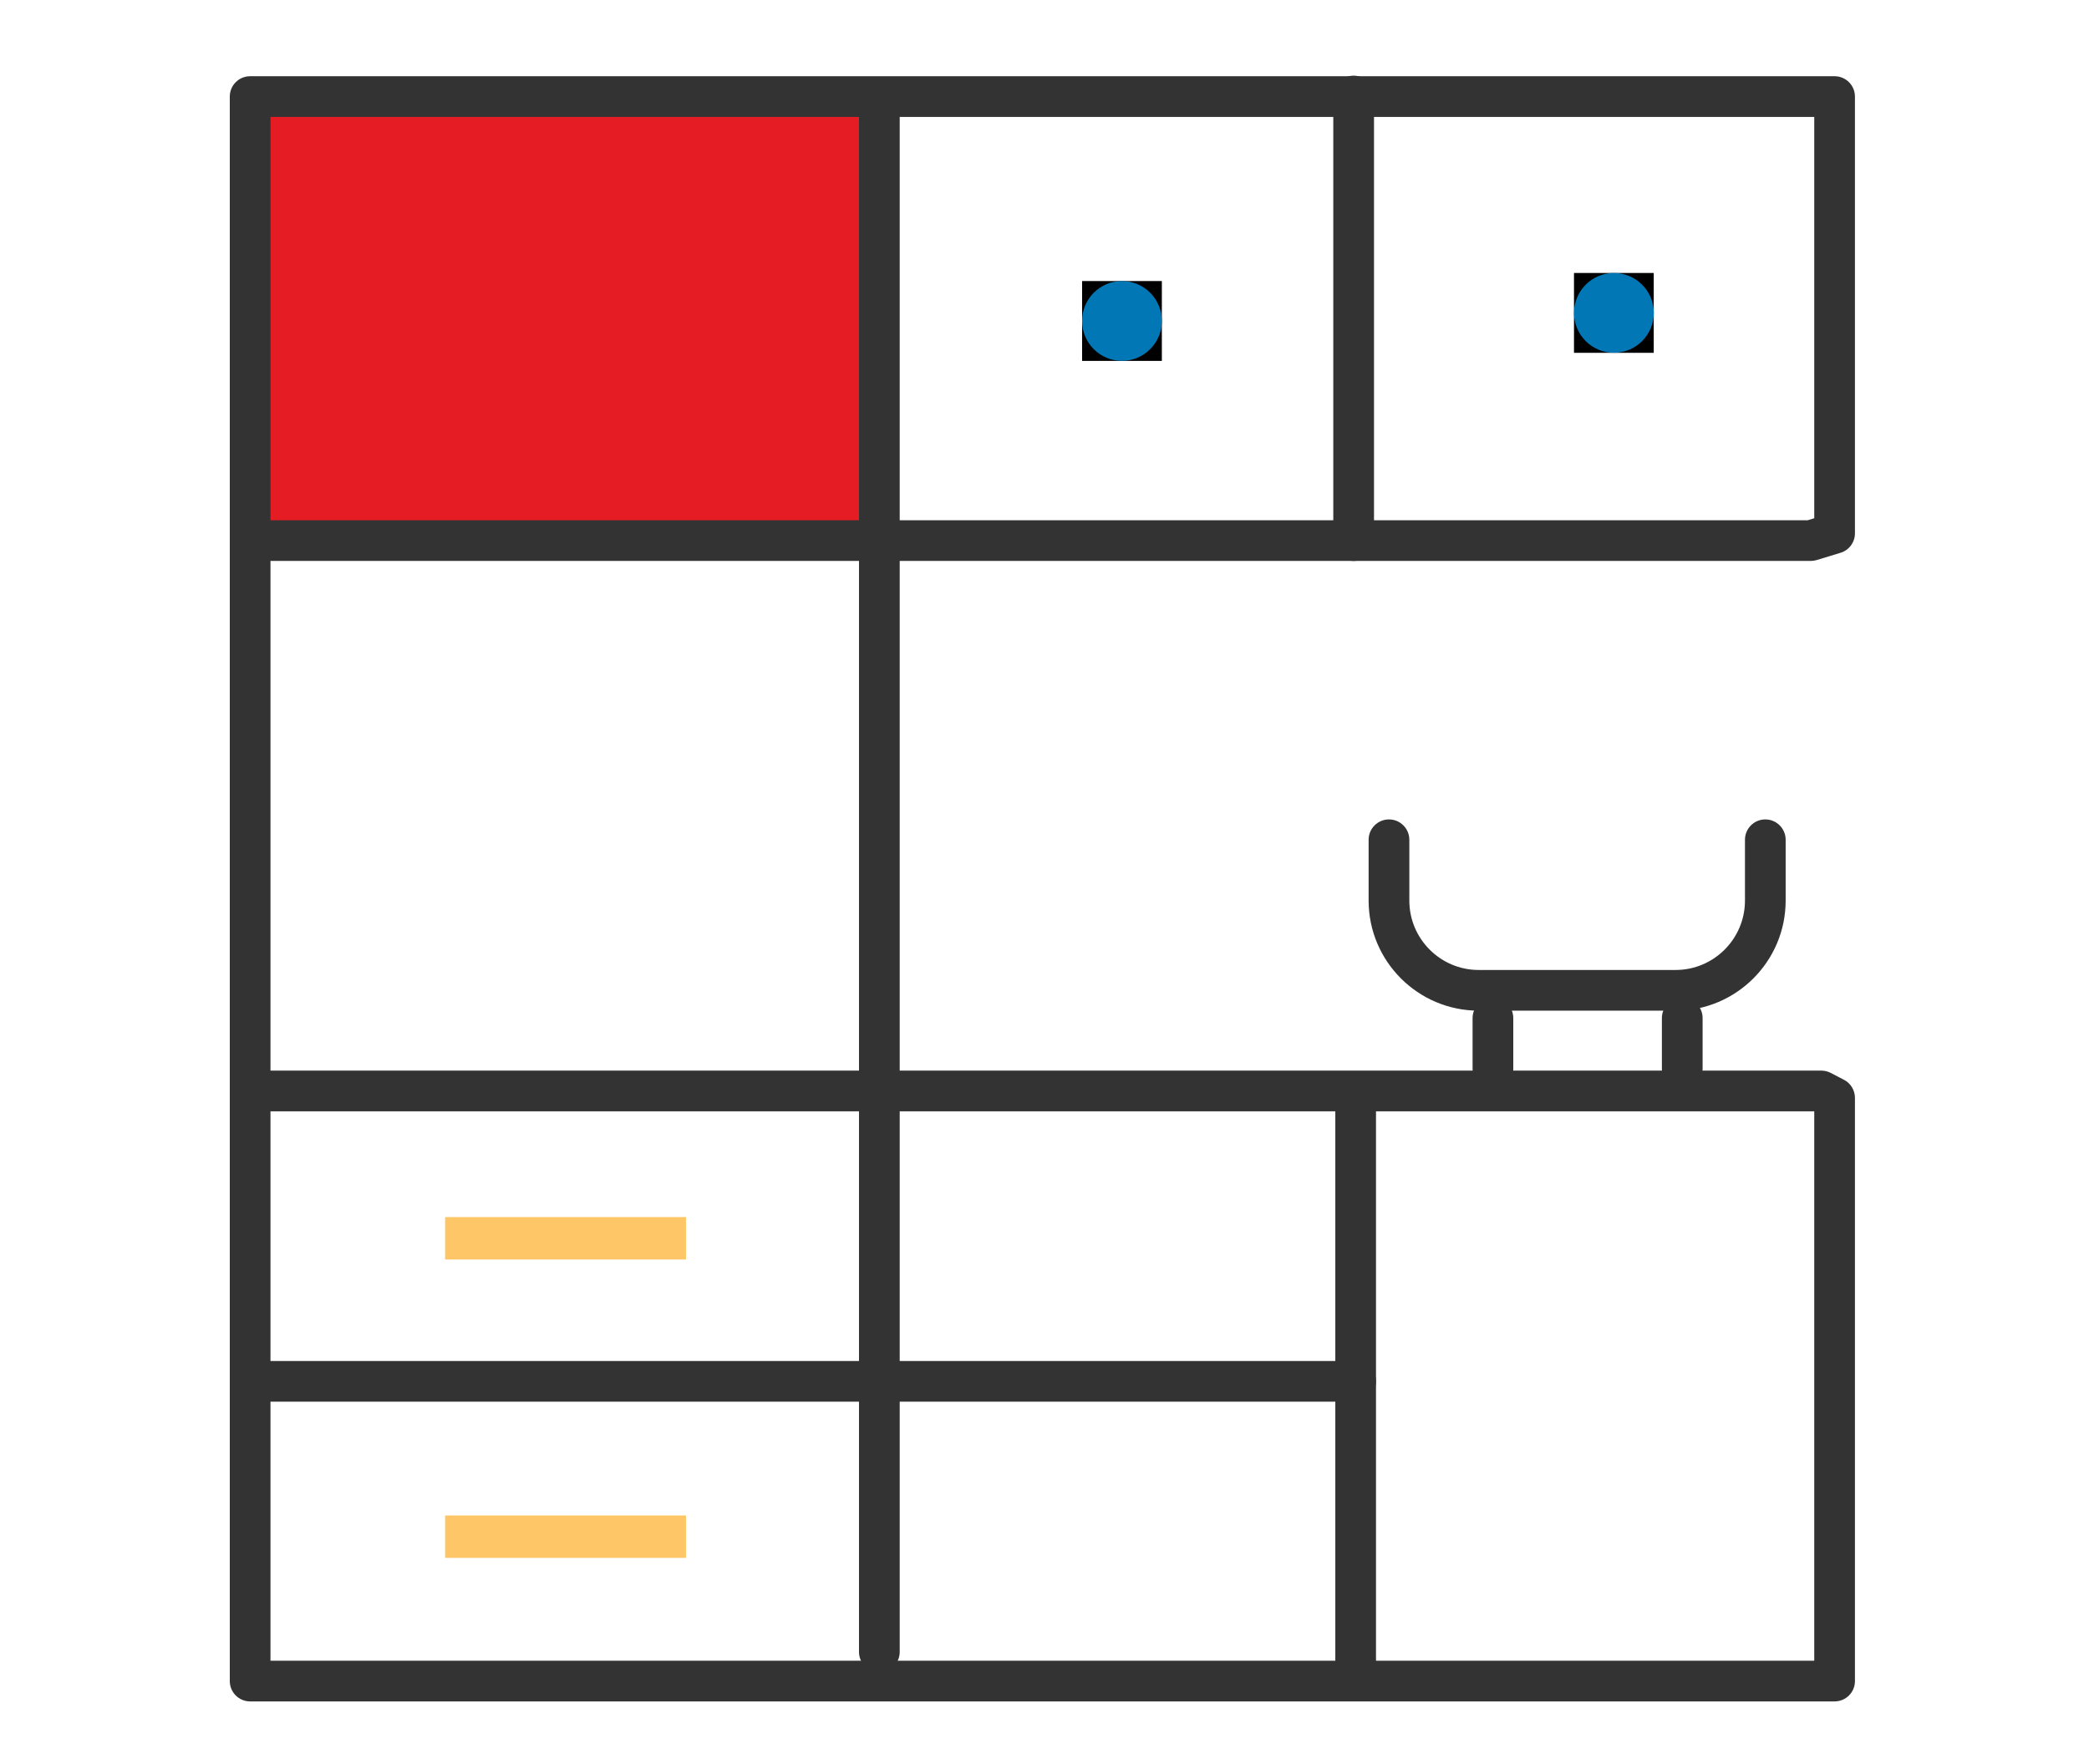 <svg xmlns:xlink="http://www.w3.org/1999/xlink" xmlns="http://www.w3.org/2000/svg" width="90" height="76" viewBox="0 0 90 76" fill="none"><path d="M37.478 23.596H10.066V4.184H37.478V23.596Z" fill="#E61C24"></path><path d="M37.885 72.046C37.401 72.046 37.008 71.654 37.008 71.169V4.593C37.008 4.108 37.401 3.716 37.885 3.716C38.369 3.716 38.762 4.108 38.762 4.593V71.169C38.762 71.654 38.369 72.046 37.885 72.046Z" fill="#333333"></path><path d="M58.319 24.166C57.835 24.166 57.442 23.773 57.442 23.289V4.137C57.442 3.653 57.835 3.26 58.319 3.26C58.803 3.26 59.196 3.653 59.196 4.137V23.289C59.196 23.773 58.803 24.166 58.319 24.166Z" fill="#333333"></path><path d="M58.406 72.502C57.922 72.502 57.529 72.11 57.529 71.625V47.457C57.529 46.973 57.922 46.58 58.406 46.58C58.889 46.58 59.282 46.973 59.282 47.457V71.625C59.282 72.11 58.889 72.502 58.406 72.502Z" fill="#333333"></path><path d="M58.406 60.387H11.509C11.025 60.387 10.633 59.995 10.633 59.51C10.633 59.026 11.025 58.634 11.509 58.634H58.406C58.889 58.634 59.282 59.026 59.282 59.51C59.282 59.995 58.889 60.387 58.406 60.387Z" fill="#333333"></path><path d="M11.653 22.413H77.883L78.163 22.327V5.037H11.653V22.413ZM11.653 71.547H78.163V47.878H11.653V71.547ZM79.04 73.3H10.776C10.292 73.3 9.9 72.908 9.9 72.424V4.16C9.9 3.676 10.292 3.284 10.776 3.284H79.04C79.524 3.284 79.916 3.676 79.916 4.16V22.977C79.916 23.362 79.664 23.703 79.295 23.815L78.269 24.128C78.186 24.153 78.1 24.166 78.014 24.166H11.653V46.124H78.47C78.61 46.124 78.748 46.158 78.873 46.223L79.443 46.519C79.734 46.669 79.916 46.969 79.916 47.297V72.424C79.916 72.908 79.524 73.3 79.04 73.3Z" fill="#333333"></path><path d="M67.812 11.76H71.248V15.2H67.812V11.76Z" fill="black"></path><path d="M71.25 13.48C71.25 14.429 70.48 15.198 69.531 15.198C68.582 15.198 67.813 14.429 67.813 13.48C67.813 12.53 68.582 11.761 69.531 11.761C70.48 11.761 71.25 12.53 71.25 13.48Z" fill="#0178B5"></path><path d="M46.62 12.108H50.056V15.548H46.62V12.108Z" fill="black"></path><path d="M50.056 13.827C50.056 14.776 49.287 15.546 48.338 15.546C47.388 15.546 46.619 14.776 46.619 13.827C46.619 12.878 47.388 12.108 48.338 12.108C49.287 12.108 50.056 12.878 50.056 13.827Z" fill="#0178B5"></path><path d="M19.176 52.434H29.554V54.261H19.176V52.434Z" fill="#FEC666"></path><path d="M19.176 65.289H29.554V67.116H19.176V65.289Z" fill="#FEC666"></path><path d="M64.32 46.934C63.836 46.934 63.443 46.542 63.443 46.058V43.86C63.443 43.376 63.836 42.984 64.32 42.984C64.804 42.984 65.196 43.376 65.196 43.86V46.058C65.196 46.542 64.804 46.934 64.32 46.934Z" fill="#333333"></path><path d="M72.476 46.934C71.992 46.934 71.599 46.542 71.599 46.058V43.86C71.599 43.376 71.992 42.984 72.476 42.984C72.96 42.984 73.353 43.376 73.353 43.86V46.058C73.353 46.542 72.96 46.934 72.476 46.934Z" fill="#333333"></path><path d="M72.19 43.541H63.706C61.091 43.541 58.964 41.414 58.964 38.799V36.179C58.964 35.694 59.357 35.302 59.841 35.302C60.325 35.302 60.718 35.694 60.718 36.179V38.799C60.718 40.447 62.058 41.788 63.706 41.788H72.19C73.837 41.788 75.178 40.447 75.178 38.799V36.179C75.178 35.694 75.57 35.302 76.054 35.302C76.539 35.302 76.931 35.694 76.931 36.179V38.799C76.931 41.414 74.804 43.541 72.19 43.541Z" fill="#333333"></path></svg>